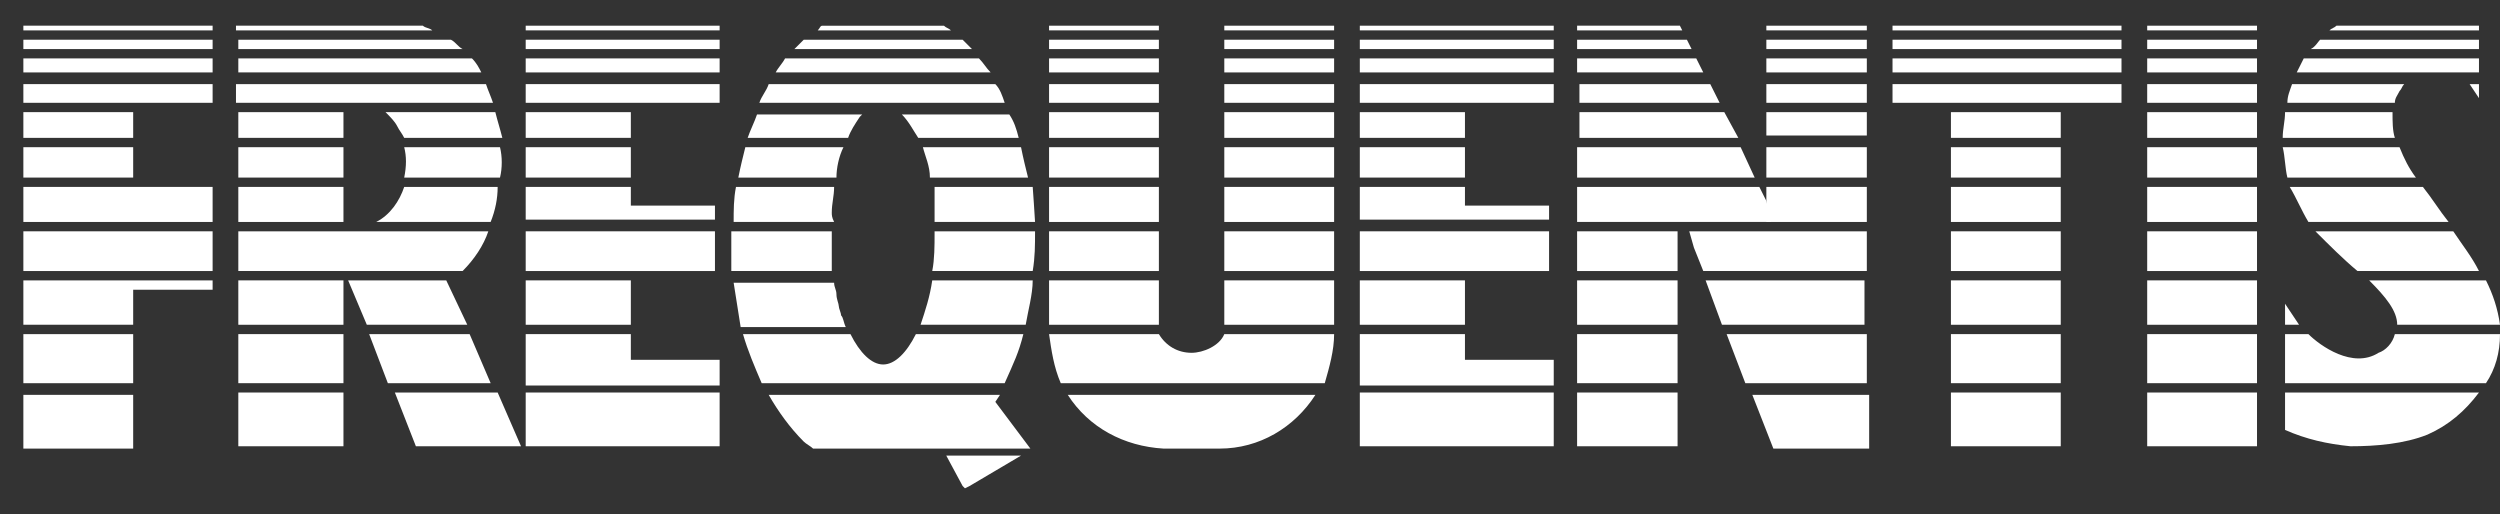 <?xml version="1.0" encoding="utf-8"?>
<!-- Generator: Adobe Illustrator 27.8.0, SVG Export Plug-In . SVG Version: 6.00 Build 0)  -->
<svg version="1.1" id="Layer_1" xmlns="http://www.w3.org/2000/svg" xmlns:xlink="http://www.w3.org/1999/xlink" x="0px" y="0px"
	 viewBox="0 0 107 22" style="enable-background:new 0 0 107 22;" xml:space="preserve">
<rect x="0" y="0" width="107" height="22" fill="#333333" stroke="none"/>
<style type="text/css">
	.st0{fill:#FFFFFF;}
	.st1{fill-rule:evenodd;clip-rule:evenodd;fill:#FFFFFF;}
</style>
<g id="XMLID_00000111909239959665760420000000428039142614261400_" transform="translate(-189 -522)">
	<g id="XMLID_00000005986109499218505950000003160124241576860058_">
		<g id="XMLID_00000046316560702750951490000010929818326862191762_">
			<g id="XMLID_00000000933471477384358820000017910203929970869179_">
			</g>
		</g>
	</g>
</g>
<g id="XMLID_00000024002024739305557630000016442798902799706499_">
	<path id="XMLID_00000181075691802750041070000018059443770894601875_" class="st0" d="M1,1.1h8.1v0.2H1V1.1z"/>
	<path id="XMLID_00000158028630583621033220000002123562414095666327_" class="st1" d="M10.2,1.1h7.9c0.1,0.1,0.3,0.1,0.4,0.2h-8.4
		V1.1z"/>
	<path id="XMLID_00000007419693209012588010000007619372392890706582_" class="st0" d="M22.5,1.1h8.3v0.2h-8.3V1.1z"/>
	<path id="XMLID_00000031922485832020413730000014449674383227357840_" class="st0" d="M44.9,1.1h4.7v0.2h-4.7V1.1z"/>
	<path id="XMLID_00000127738017148348541290000016948926542202331780_" class="st0" d="M52.4,1.1h4.7v0.2h-4.7V1.1z"/>
	<path id="XMLID_00000116227855617993740060000003007401115666190266_" class="st0" d="M75.6,1.1h4.3v0.2h-4.3V1.1z"/>
	<path id="XMLID_00000007405419471842921150000007831584008667795110_" class="st0" d="M81,1.1h9.8v0.2H81V1.1z"/>
	<path id="XMLID_00000034789817289295963320000007600823724097395614_" class="st0" d="M91.9,1.1h4.7v0.2h-4.7V1.1z"/>
	<path id="XMLID_00000104677602680344575560000015673257321701875592_" class="st1" d="M106.1,1.1v0.2h-6.4c0.1-0.1,0.2-0.1,0.3-0.2
		H106.1z"/>
	<path id="XMLID_00000085237312415683314000000001098278164487627704_" class="st0" d="M1,1.7h8.1v0.4H1V1.7z"/>
	<path id="XMLID_00000164500697811187508380000008452578614145339299_" class="st1" d="M10.2,1.7h9.1c0.2,0.1,0.3,0.3,0.5,0.4h-9.6
		V1.7z"/>
	<path id="XMLID_00000016754819735954358840000010345086726945292478_" class="st0" d="M22.5,1.7h8.3v0.4h-8.3V1.7z"/>
	<path id="XMLID_00000138540138798207604270000010626886841984226209_" class="st0" d="M44.9,1.7h4.7v0.4h-4.7V1.7z"/>
	<path id="XMLID_00000107557854019414263010000005890090389716677292_" class="st0" d="M52.4,1.7h4.7v0.4h-4.7V1.7z"/>
	<path id="XMLID_00000122722075687164062120000010990797764866062520_" class="st0" d="M75.6,1.7h4.3v0.4h-4.3V1.7z"/>
	<path id="XMLID_00000159464881405382235010000000066722157475080326_" class="st0" d="M81,1.7h9.8v0.4H81V1.7z"/>
	<path id="XMLID_00000069365171147288895920000017575063722978260623_" class="st0" d="M91.9,1.7h4.7v0.4h-4.7V1.7z"/>
	<path id="XMLID_00000044886986370242371480000010695474636406594725_" class="st1" d="M99.3,1.7h6.8v0.4h-7.2
		C99.1,2,99.2,1.8,99.3,1.7z"/>
	<path id="XMLID_00000027584109571797605770000009011399782848806288_" class="st0" d="M1,2.5h8.1v0.6H1V2.5z"/>
	<path id="XMLID_00000114055308022960623850000000147644155922115499_" class="st1" d="M10.2,2.5h10c0.2,0.2,0.3,0.4,0.4,0.6H10.2
		V2.5z"/>
	<path id="XMLID_00000085944653081470066740000018361923856612292783_" class="st0" d="M22.5,2.5h8.3v0.6h-8.3V2.5z"/>
	<path id="XMLID_00000126289633227949093360000004587616922546765464_" class="st0" d="M44.9,2.5h4.7v0.6h-4.7V2.5z"/>
	<path id="XMLID_00000047749994281616728690000009420231278809566881_" class="st0" d="M52.4,2.5h4.7v0.6h-4.7V2.5z"/>
	<path id="XMLID_00000147183811545484232120000018119111114855206549_" class="st0" d="M75.6,2.5h4.3v0.6h-4.3V2.5z"/>
	<path id="XMLID_00000117652512301017430500000003589055329100585345_" class="st0" d="M81,2.5h9.8v0.6H81V2.5z"/>
	<path id="XMLID_00000092440898360312021600000004595537364806194836_" class="st0" d="M91.9,2.5h4.7v0.6h-4.7V2.5z"/>
	<path id="XMLID_00000160185936279662587190000014811244723613565883_" class="st1" d="M98.6,2.5h7.5v0.6h-7.8
		C98.4,2.9,98.5,2.7,98.6,2.5z"/>
	<path id="XMLID_00000151512810032031622440000007295365711615707069_" class="st0" d="M1,3.6h8.1v0.8H1V3.6z"/>
	<path id="XMLID_00000089559774494415926480000011606219586679959982_" class="st1" d="M10.2,3.6h10.6c0.1,0.3,0.2,0.5,0.3,0.8h-11
		V3.6z"/>
	<path id="XMLID_00000084501326999943677130000012517745743342961038_" class="st0" d="M22.5,3.6h8.3v0.8h-8.3V3.6z"/>
	<path id="XMLID_00000141435076610891139470000007107349085275460741_" class="st0" d="M44.9,3.6h4.7v0.8h-4.7V3.6z"/>
	<path id="XMLID_00000039844277261347695450000011489189825294589359_" class="st0" d="M52.4,3.6h4.7v0.8h-4.7V3.6z"/>
	<path id="XMLID_00000147187150532094696370000010425149140232248759_" class="st0" d="M75.6,3.6h4.3v0.8h-4.3V3.6z"/>
	<path id="XMLID_00000026134408466935240560000001455414952600492163_" class="st0" d="M81,3.6h9.8v0.8H81V3.6z"/>
	<path id="XMLID_00000034060589410863005180000005316910345496827320_" class="st0" d="M91.9,3.6h4.7v0.8h-4.7V3.6z"/>
	<path id="XMLID_00000065053976132900987830000009106591372135546775_" class="st1" d="M106.1,4.2l-0.4-0.6h0.4V4.2z"/>
	<path id="XMLID_00000023962252399249946720000013187942591700422297_" class="st0" d="M1,4.8h4.7v1.1H1V4.8z"/>
	<path id="XMLID_00000072244476516995185850000000124523098088887432_" class="st0" d="M10.2,4.8h4.5v1.1h-4.5V4.8z"/>
	<path id="XMLID_00000063635609409659907980000015169037681985041078_" class="st0" d="M22.5,4.8H27v1.1h-4.5V4.8z"/>
	<path id="XMLID_00000054955460194740684210000011964794392010282382_" class="st0" d="M44.9,4.8h4.7v1.1h-4.7V4.8z"/>
	<path id="XMLID_00000152979958503990490790000015089041688083162029_" class="st0" d="M52.4,4.8h4.7v1.1h-4.7V4.8z"/>
	<path id="XMLID_00000118387895262907453180000011507063857100920481_" class="st0" d="M75.6,4.8h4.3v1h-4.3V4.8z"/>
	<path id="XMLID_00000081612322906361480750000003488365132102533024_" class="st0" d="M83.5,4.8h4.7v1.1h-4.7V4.8z"/>
	<path id="XMLID_00000168818349902400093180000014546273737404831931_" class="st0" d="M91.9,4.8h4.7v1.1h-4.7V4.8z"/>
	<path id="XMLID_00000157279579057003706630000008259726683031187589_" class="st0" d="M1,6.3h4.7v1.3H1V6.3z"/>
	<path id="XMLID_00000062165235489609368950000016401138993722477212_" class="st0" d="M10.2,6.3h4.5v1.3h-4.5V6.3z"/>
	<path id="XMLID_00000142895705822407764320000016663499081486370701_" class="st0" d="M22.5,6.3H27v1.3h-4.5V6.3z"/>
	<path id="XMLID_00000150792887406203778680000017980062878412730554_" class="st0" d="M44.9,6.3h4.7v1.3h-4.7V6.3z"/>
	<path id="XMLID_00000103248068611237227330000016744339529353679745_" class="st0" d="M52.4,6.3h4.7v1.3h-4.7V6.3z"/>
	<path id="XMLID_00000042010695035546607920000003981543393499114125_" class="st0" d="M75.6,6.3h4.3v1.3h-4.3V6.3z"/>
	<path id="XMLID_00000065773501277238094610000017252077045483541144_" class="st0" d="M83.5,6.3h4.7v1.3h-4.7V6.3z"/>
	<path id="XMLID_00000145050899964013942800000013952152204850657691_" class="st0" d="M91.9,6.3h4.7v1.3h-4.7V6.3z"/>
	<path id="XMLID_00000090253042826092434550000006814307510645615025_" class="st0" d="M1,8h8.1v1.5H1V8z"/>
	<path id="XMLID_00000054229956735062359500000011589129136836717191_" class="st0" d="M10.2,8h4.5v1.5h-4.5V8z"/>
	<path id="XMLID_00000165219427465188995150000009156172711096335780_" class="st1" d="M22.5,8H27v0.8h3.6v0.6h-8.1V8z"/>
	<path id="XMLID_00000111898295077855305720000013283212465685732764_" class="st0" d="M44.9,8h4.7v1.5h-4.7V8z"/>
	<path id="XMLID_00000174566064044990009220000003870479141531520903_" class="st0" d="M52.4,8h4.7v1.5h-4.7V8z"/>
	<path id="XMLID_00000183953037955919767740000006198382467930288570_" class="st0" d="M75.6,8h4.3v1.5h-4.3V8z"/>
	<path id="XMLID_00000165226070069913964760000005867929326781161610_" class="st0" d="M83.5,8h4.7v1.5h-4.7V8z"/>
	<path id="XMLID_00000173845831743787599140000009529244918844470707_" class="st0" d="M91.9,8h4.7v1.5h-4.7V8z"/>
	<path id="XMLID_00000171678625534261938930000005282221534442434458_" class="st0" d="M1,9.9h8.1v1.7H1V9.9z"/>
	<path id="XMLID_00000039096110332922609290000010525986762452784539_" class="st1" d="M10.2,9.9h10.7c-0.2,0.6-0.6,1.2-1.1,1.7
		h-9.6V9.9z"/>
	<path id="XMLID_00000005947497830928061350000002119881973074066350_" class="st1" d="M22.5,9.9h8.1v1.7H27h-4.5V9.9z"/>
	<path id="XMLID_00000118382379165057455100000005499617917961361834_" class="st0" d="M44.9,9.9h4.7v1.7h-4.7V9.9z"/>
	<path id="XMLID_00000036239325744513000300000001892670748686170292_" class="st0" d="M52.4,9.9h4.7v1.7h-4.7V9.9z"/>
	<path id="XMLID_00000056411880900916854920000004055588108253326499_" class="st0" d="M67.5,9.9h4.3v1.7h-4.3V9.9z"/>
	<path id="XMLID_00000119824139546844425780000008434873703638163590_" class="st0" d="M83.5,9.9h4.7v1.7h-4.7V9.9z"/>
	<path id="XMLID_00000079466190333741865810000006662950365238388116_" class="st0" d="M91.9,9.9h4.7v1.7h-4.7V9.9z"/>
	<path id="XMLID_00000106149704054757837410000004709814048037539759_" class="st1" d="M1,12h8.1v0.4H5.7v1.5H1V12z"/>
	<path id="XMLID_00000084509367648243328050000011232388531289918084_" class="st0" d="M10.2,12h4.5v1.9h-4.5V12z"/>
	<path id="XMLID_00000023241621169734355500000005764889702666117284_" class="st1" d="M14.9,12h4.2l0.9,1.9h-4.3L14.9,12z"/>
	<path id="XMLID_00000001640817862484777940000016079331441034402227_" class="st0" d="M22.5,12H27v1.9h-4.5V12z"/>
	<path id="XMLID_00000035528208279447948300000015828406806204384690_" class="st0" d="M44.9,12h4.7v1.9h-4.7V12z"/>
	<path id="XMLID_00000183964366389182443780000014418194234357632390_" class="st0" d="M52.4,12h4.7v1.9h-4.7V12z"/>
	<path id="XMLID_00000022528840065354386400000003289329355027205520_" class="st0" d="M67.5,12h4.3v1.9h-4.3V12z"/>
	<path id="XMLID_00000145744531657662142390000015867510309118262180_" class="st0" d="M83.5,12h4.7v1.9h-4.7V12z"/>
	<path id="XMLID_00000137110633458242060860000013587893129303403945_" class="st0" d="M91.9,12h4.7v1.9h-4.7V12z"/>
	<path id="XMLID_00000156587424186244580550000016830710523147509150_" class="st1" d="M97.8,13l0.6,0.9h-0.6V13z"/>
	<path id="XMLID_00000135664218697391856180000011419105211702618269_" class="st0" d="M1,14.3h4.7v2.1H1V14.3z"/>
	<path id="XMLID_00000074437888315366576940000014513427484869878931_" class="st0" d="M10.2,14.3h4.5v2.1h-4.5V14.3z"/>
	<path id="XMLID_00000181796708893174219230000013109195367322213768_" class="st1" d="M15.8,14.3h4.3l0.9,2.1h-4.4L15.8,14.3z"/>
	<path id="XMLID_00000084491826175462689670000011446972207306807464_" class="st1" d="M22.5,14.3H27v1.1h3.8v1.1h-8.3V14.3z"/>
	<path id="XMLID_00000087392018700357319160000010931583700886747785_" class="st1" d="M44.9,14.3h4.7c0.3,0.5,0.8,0.8,1.4,0.8
		c0.5,0,1.2-0.3,1.4-0.8h4.7c0,0.7-0.2,1.4-0.4,2.1H45.4C45.1,15.7,45,15,44.9,14.3z"/>
	<path id="XMLID_00000091710689875803794570000008395140490025279126_" class="st0" d="M67.5,14.3h4.3v2.1h-4.3V14.3z"/>
	<path id="XMLID_00000133513381447613964170000003419580024323021709_" class="st0" d="M83.5,14.3h4.7v2.1h-4.7V14.3z"/>
	<path id="XMLID_00000027576111479380822770000006035788977314222469_" class="st0" d="M91.9,14.3h4.7v2.1h-4.7V14.3z"/>
	<path id="XMLID_00000180339832039172452910000014315617764685866687_" class="st1" d="M72.3,9.9l0.2,0.7l0.4,1h7V9.9H72.3z"/>
	<path id="XMLID_00000087381117159538793970000006598259295062758072_" class="st1" d="M73,12l0.7,1.9h6.1V12H73z"/>
	<path id="XMLID_00000147215302366318153640000001493886649742446256_" class="st1" d="M73.9,14.3l0.8,2.1h5.2v-2.1H73.9z"/>
	<path id="XMLID_00000123404517113676487970000015125445577819261362_" class="st0" d="M41.2,20.8l0.1,0.1l0.2-0.1l2.2-1.3h-3.2
		L41.2,20.8z"/>
	<path id="XMLID_00000078727207794675157870000009065238182596096679_" class="st0" d="M22.5,16.8h8.3v2.3h-8.3V16.8z"/>
	<path id="XMLID_00000071518907136750715840000001803021687523378344_" class="st0" d="M1,19.2L1,19.2h4.6h0.1v-2.3H1V19.2z"/>
	<path id="XMLID_00000114775047568961378030000006119118391979699342_" class="st0" d="M10.2,16.8h4.5v2.3h-4.5V16.8z"/>
	<path id="XMLID_00000044874684455485601130000005667769098125887390_" class="st0" d="M16.9,16.8l0.9,2.3h4.5l-1-2.3H16.9z"/>
	<path id="XMLID_00000162337043882823438250000008229062985632133269_" class="st0" d="M75.9,19.2h4.1v-2.3H75L75.9,19.2z"/>
	<path id="XMLID_00000079469745757737449510000004751468585432464831_" class="st0" d="M83.5,16.8h4.7v2.3h-4.7V16.8z"/>
	<path id="XMLID_00000057116450611894559710000000127078077906872253_" class="st0" d="M91.9,16.8h4.7v2.3h-4.7V16.8z"/>
	<path id="XMLID_00000016795805567753044990000013258733771380256158_" class="st0" d="M49.8,19.2h2.4c1.7,0,3.2-0.9,4.1-2.3H45.7
		C46.6,18.3,48.1,19.1,49.8,19.2z"/>
	<path id="XMLID_00000138551018143254364800000012817051426274596753_" class="st0" d="M97.8,16.8v1.6c0.9,0.4,1.8,0.6,2.8,0.7
		c1.1,0,2.3-0.1,3.3-0.5c0.9-0.4,1.6-1,2.2-1.8H97.8z"/>
	<path id="XMLID_00000178923101782786545680000008907241338782127757_" class="st0" d="M67.5,16.8h4.3v2.3h-4.3V16.8z"/>
	<path id="XMLID_00000091695047216794743450000002241483830756361126_" class="st0" d="M44.1,19.2l-1.5-2c0,0,0.2-0.3,0.2-0.3h-9.9
		c0.4,0.7,0.9,1.4,1.5,2c0.1,0.1,0.3,0.2,0.4,0.3H44.1z"/>
	<path id="XMLID_00000168079609263764208090000000228185005209043881_" class="st1" d="M71.9,1.1h-4.4v0.2H72L71.9,1.1z"/>
	<path id="XMLID_00000009587529884065180010000015729280408630718906_" class="st1" d="M72.2,1.7h-4.7v0.4h4.9L72.2,1.7z"/>
	<path id="XMLID_00000111188859827052751930000016779293929333447843_" class="st1" d="M72.6,2.5h-5.1v0.6h5.4L72.6,2.5z"/>
	<path id="XMLID_00000170268599020991091370000000288213556101636236_" class="st1" d="M73.2,3.6h-5.6v0.8h6L73.2,3.6z"/>
	<path id="XMLID_00000153682239120485177050000017600842694639450543_" class="st1" d="M73.8,4.8h-6.2v1.1h6.8L73.8,4.8z"/>
	<path id="XMLID_00000077293936193933330570000001046823379992720017_" class="st1" d="M74.5,6.3h-7v1.3h7.6L74.5,6.3z"/>
	<path id="XMLID_00000022526589219910715720000006663665996114461574_" class="st1" d="M75.6,8.6L75.3,8h-7.8v1.5h8.3L75.6,8.6z"/>
	<path id="XMLID_00000079460874761232061160000017205377029102743996_" class="st1" d="M40.7,1.3c-0.1-0.1-0.2-0.1-0.3-0.2h-5.2
		c-0.1,0-0.1,0.1-0.2,0.2l0,0H40.7z"/>
	<path id="XMLID_00000057109923812690911580000017120767941120862367_" class="st1" d="M41.2,1.7h-6.8C34.3,1.8,34.1,2,34,2.1h7.6
		C41.5,2,41.3,1.8,41.2,1.7z"/>
	<path id="XMLID_00000018214953799207244530000012917482599172314269_" class="st1" d="M41.9,2.5h-8.3c-0.1,0.2-0.3,0.4-0.4,0.6h9.2
		C42.2,2.9,42.1,2.7,41.9,2.5z"/>
	<path id="XMLID_00000062889639214206239140000004664515117487322275_" class="st0" d="M42.6,3.6h-9.7c-0.1,0.3-0.3,0.5-0.4,0.8H43
		C42.9,4.1,42.8,3.8,42.6,3.6z"/>
	<path id="XMLID_00000016766657743755545730000016755207190111170744_" class="st1" d="M102.4,4.8h-4.6c0,0.4-0.1,0.7-0.1,1.1h4.8
		C102.4,5.6,102.4,5.2,102.4,4.8z"/>
	<path id="XMLID_00000052807381817355378510000017227137822379731380_" class="st0" d="M102.7,3.9c0.1-0.1,0.1-0.2,0.2-0.3h-4.8
		c-0.1,0.3-0.2,0.5-0.2,0.8h4.6C102.5,4.2,102.6,4.1,102.7,3.9z"/>
	<path id="XMLID_00000165228007865669670000000013884777576494668675_" class="st1" d="M107,14.3h-4.5c-0.1,0.4-0.4,0.7-0.7,0.8
		c-1.1,0.7-2.5-0.3-3-0.8h-1v2.1h8.6C106.8,15.8,107,15.1,107,14.3z"/>
	<path id="XMLID_00000139997776701201583840000012826328913081986950_" class="st1" d="M102.6,13.9h4.4c-0.1-0.7-0.3-1.3-0.6-1.9h-5
		C102.1,12.7,102.6,13.3,102.6,13.9z"/>
	<path id="XMLID_00000132803443460881413670000001064969534814626225_" class="st1" d="M100.9,11.6h5.2c-0.3-0.6-0.7-1.1-1.1-1.7
		h-5.9C99.7,10.5,100.3,11.1,100.9,11.6z"/>
	<path id="XMLID_00000003783842054497714170000017851532142687536306_" class="st1" d="M98.8,9.5h6c-0.4-0.5-0.7-1-1.1-1.5h-5.7
		C98.3,8.5,98.5,9,98.8,9.5z"/>
	<path id="XMLID_00000114054646791846201440000006261527751692520846_" class="st1" d="M97.9,7.6h5.5c-0.3-0.4-0.5-0.8-0.7-1.3h-5
		C97.8,6.7,97.8,7.2,97.9,7.6z"/>
	<path id="XMLID_00000134970782152606835730000012725316006110113408_" class="st1" d="M39.2,14.3c-0.4,0.8-0.9,1.3-1.4,1.3
		c-0.5,0-1-0.5-1.4-1.3h-4.6c0.2,0.7,0.5,1.4,0.8,2.1H43c0.4-0.9,0.6-1.3,0.8-2.1H39.2z"/>
	<path id="XMLID_00000032621443503795895220000005218237592565175437_" class="st1" d="M39.9,12c-0.1,0.7-0.3,1.3-0.5,1.9h4.5
		c0.1-0.6,0.3-1.3,0.3-1.9H39.9z"/>
	<path id="XMLID_00000133505003583494717380000011340157194807003315_" class="st1" d="M35.6,10V9.9h-4.3c0,0.1,0,0.3,0,0.4
		c0,0.4,0,0.8,0,1.3h4.3C35.6,11.1,35.6,10.5,35.6,10z"/>
	<path id="XMLID_00000145737804482896001790000008695991979549320890_" class="st1" d="M44.3,9.9H40c0,0,0,0.1,0,0.1
		c0,0.5,0,1.1-0.1,1.6h4.3C44.3,11,44.3,10.5,44.3,9.9z"/>
	<path id="XMLID_00000107579226945557935540000012558637368454272159_" class="st1" d="M44.3,9.5c0-0.1-0.1-1.5-0.1-1.5h-4.2
		C40,8.5,40,9,40,9.5H44.3z"/>
	<path id="XMLID_00000032607560008212155340000008724444975990772631_" class="st1" d="M35.6,9.1c0-0.4,0.1-0.7,0.1-1.1h-4.2
		c-0.1,0.5-0.1,1-0.1,1.5h4.3C35.6,9.3,35.6,9.2,35.6,9.1z"/>
	<path id="XMLID_00000172425701679963863910000000512015441669790605_" class="st1" d="M36.1,6.3h-4.2c-0.1,0.4-0.2,0.8-0.3,1.3h4.2
		C35.8,7.2,35.9,6.7,36.1,6.3z"/>
	<path id="XMLID_00000109717957473343225740000016652131845691659433_" class="st1" d="M44,7.6c-0.1-0.4-0.2-0.8-0.3-1.3h-4.2
		c0.1,0.4,0.3,0.8,0.3,1.3H44z"/>
	<path id="XMLID_00000017503375943920805170000003440725414469880733_" class="st0" d="M36.8,5l0.1-0.1h-4.5c-0.1,0.3-0.3,0.7-0.4,1
		h4.3C36.4,5.6,36.6,5.3,36.8,5z"/>
	<path id="XMLID_00000152258584103727146010000013979910124842007203_" class="st1" d="M43.6,5.9c-0.1-0.4-0.2-0.7-0.4-1h-4.6
		c0.3,0.3,0.5,0.7,0.7,1H43.6z"/>
	<path id="XMLID_00000028291458132655298630000012360604823071288453_" class="st1" d="M36,13.5L36,13.5c0-0.1-0.1-0.3-0.1-0.4
		c0-0.1-0.1-0.3-0.1-0.5c0-0.2-0.1-0.3-0.1-0.5h-4.3c0.1,0.6,0.2,1.3,0.3,1.9h4.5C36.1,13.8,36.1,13.6,36,13.5z"/>
	<path id="XMLID_00000095313381145063445920000010042066657276789430_" class="st0" d="M58.2,1.1h8.3v0.2h-8.3V1.1z"/>
	<path id="XMLID_00000124873256931591349390000002901103835252488080_" class="st0" d="M58.2,1.7h8.3v0.4h-8.3V1.7z"/>
	<path id="XMLID_00000155831961449673772820000007655330890436157075_" class="st0" d="M58.2,2.5h8.3v0.6h-8.3V2.5z"/>
	<path id="XMLID_00000153706708641240783970000000925374222167760036_" class="st0" d="M58.2,3.6h8.3v0.8h-8.3V3.6z"/>
	<path id="XMLID_00000013186496581738942630000003620461773856543932_" class="st0" d="M58.2,4.8h4.5v1.1h-4.5V4.8z"/>
	<path id="XMLID_00000028297597759914602440000006031302952832978847_" class="st0" d="M58.2,6.3h4.5v1.3h-4.5V6.3z"/>
	<path id="XMLID_00000103977416815295230130000014297309621388986766_" class="st1" d="M58.2,8h4.5v0.8h3.6v0.6h-8.1V8z"/>
	<path id="XMLID_00000052072725582645970760000013901901279254504605_" class="st1" d="M58.2,9.9h8.1v1.7h-3.6h-4.5V9.9z"/>
	<path id="XMLID_00000062155393171371716980000001904759897284267926_" class="st0" d="M58.2,12h4.5v1.9h-4.5V12z"/>
	<path id="XMLID_00000097464352370872446930000015663169687487146667_" class="st1" d="M58.2,14.3h4.5v1.1h3.8v1.1h-8.3V14.3z"/>
	<path id="XMLID_00000031177423271298576190000008747122620662633649_" class="st0" d="M58.2,16.8h8.3v2.3h-8.3V16.8z"/>
	<path id="XMLID_00000043443538617850750410000001996786895826577051_" class="st0" d="M21.2,4.8h-4.7C16.7,5,16.9,5.2,17,5.4
		c0.1,0.2,0.2,0.3,0.3,0.5l4.2,0C21.4,5.5,21.3,5.2,21.2,4.8z"/>
	<path id="XMLID_00000008835621602458712570000015004638602383338680_" class="st1" d="M21.4,6.3h-4.1c0.1,0.4,0.1,0.8,0,1.3h4.1
		C21.5,7.2,21.5,6.7,21.4,6.3z"/>
	<path id="XMLID_00000165194838528554928610000000397726318923693448_" class="st1" d="M17.3,8c-0.2,0.6-0.6,1.2-1.2,1.5H21
		c0.2-0.5,0.3-1,0.3-1.5H17.3z"/>
</g>
</svg>
